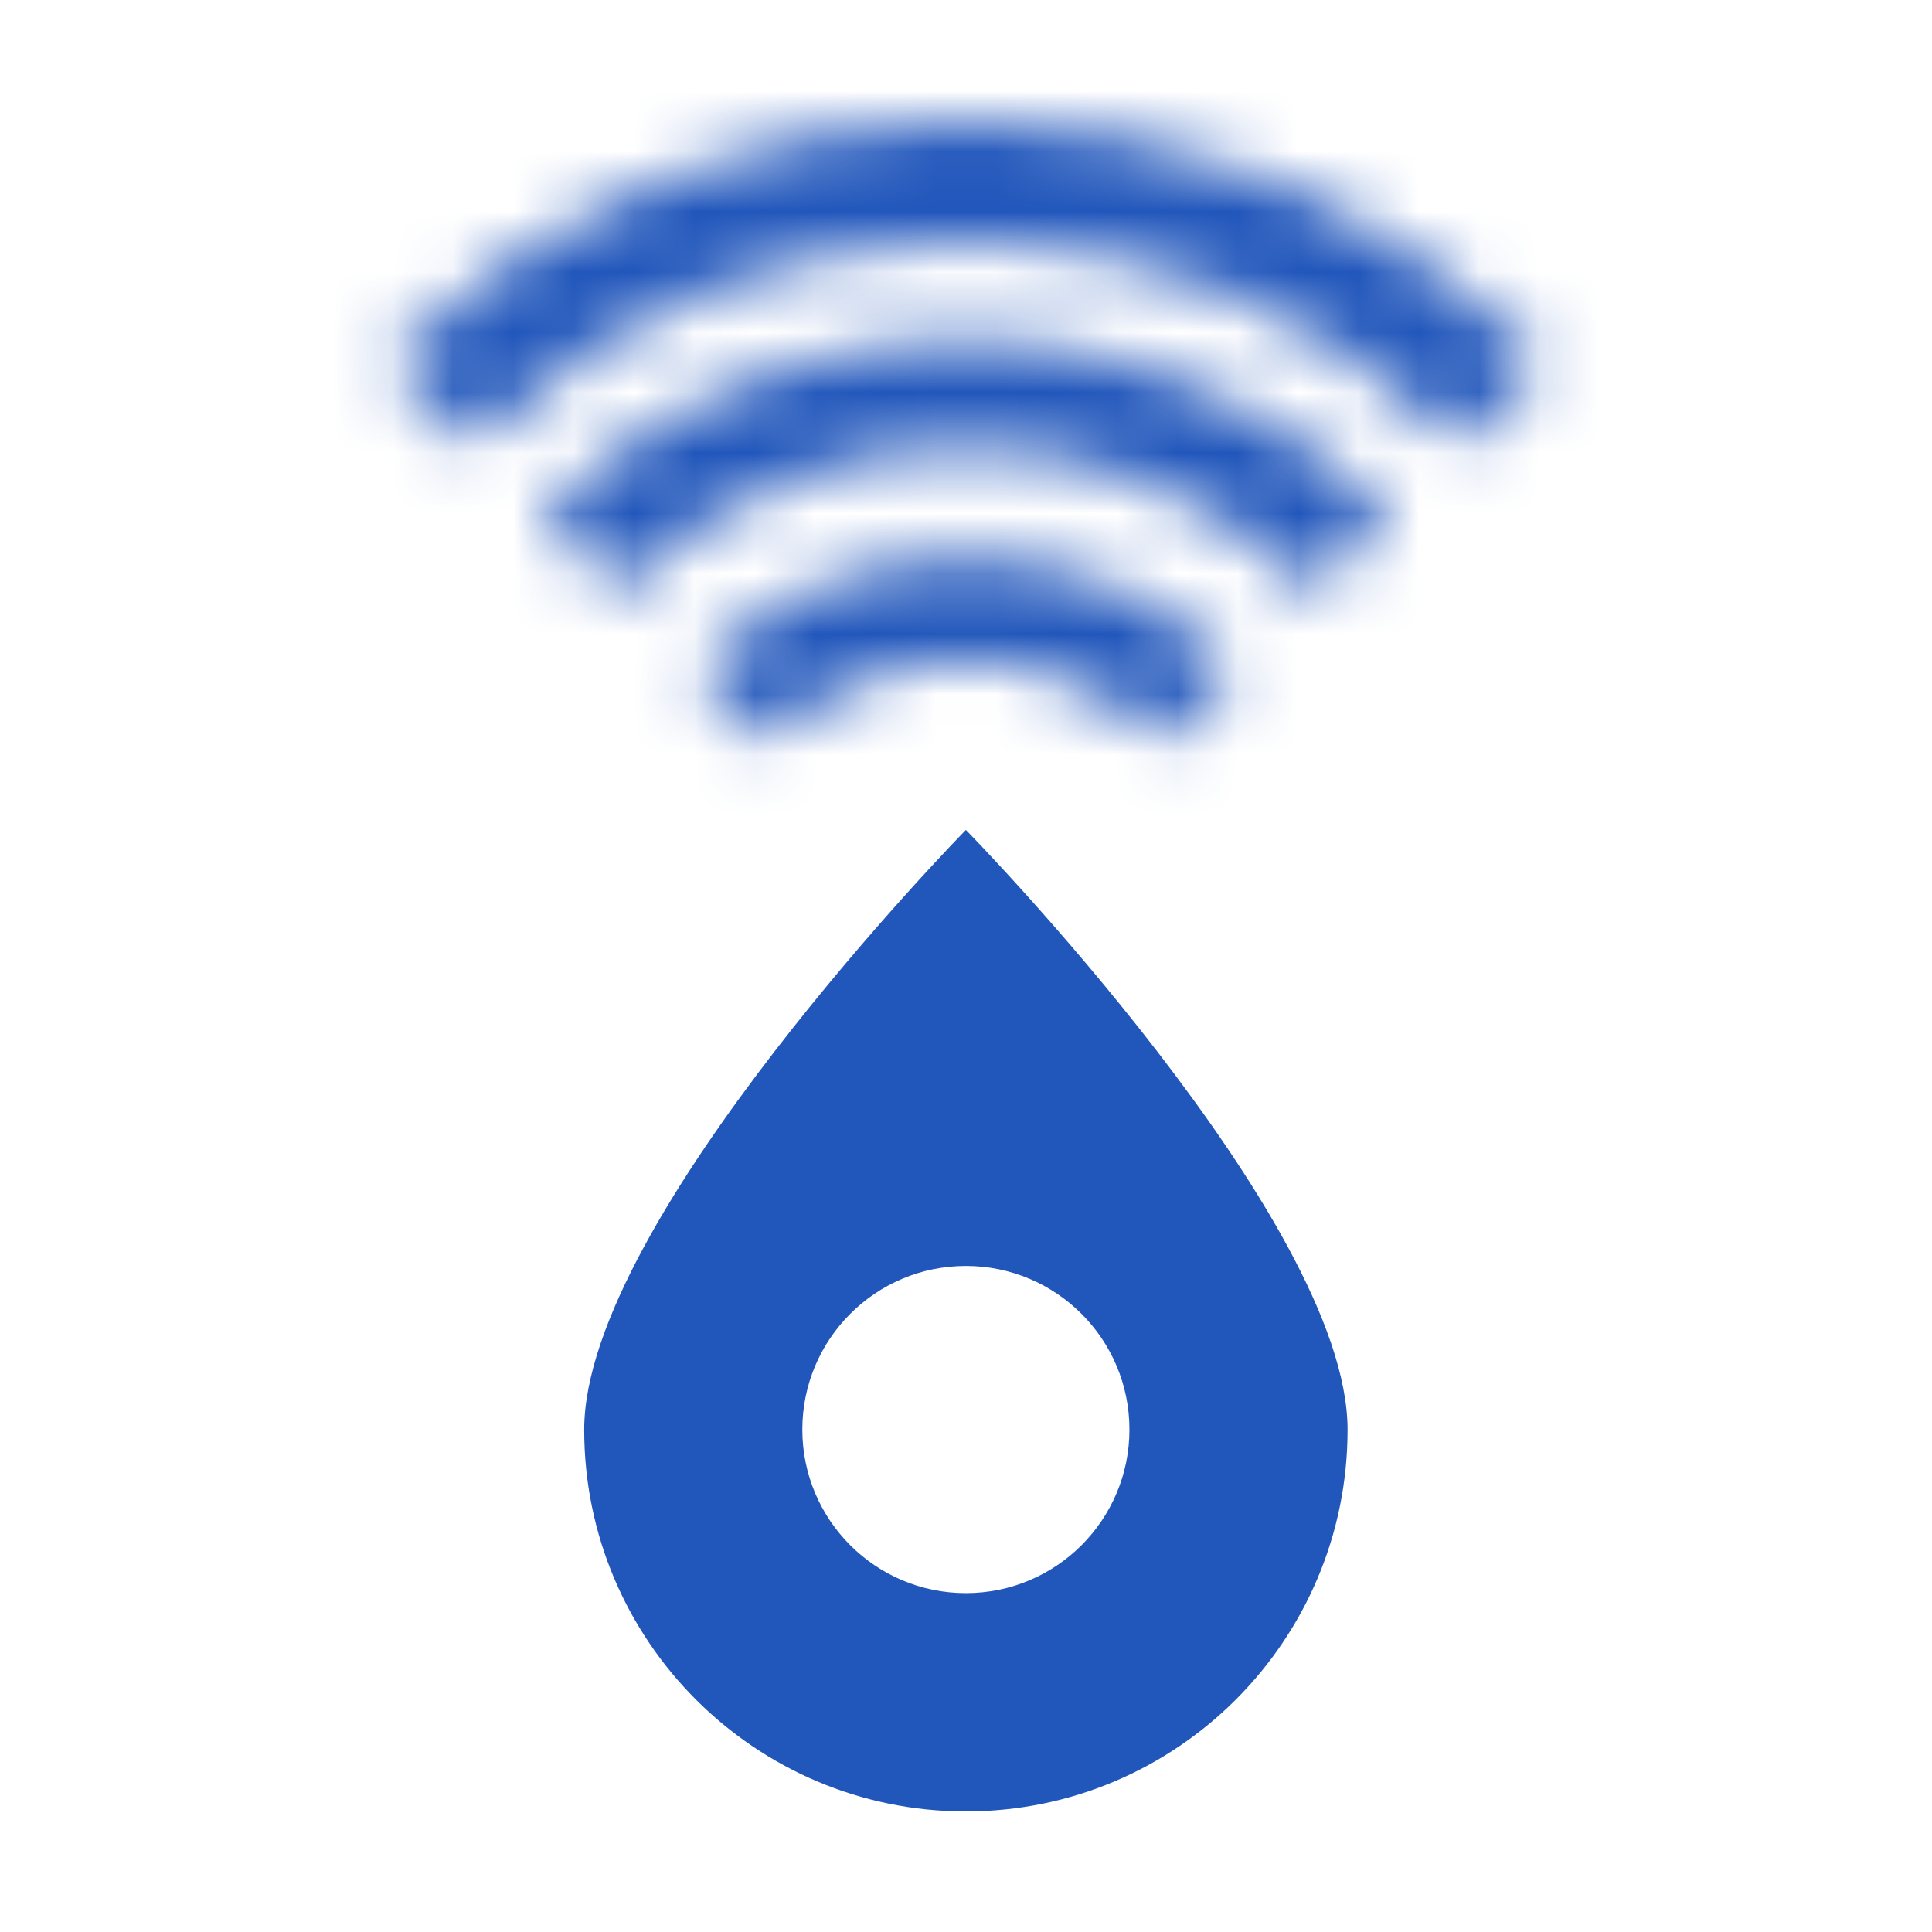 <svg width="32" height="32" viewBox="0 0 32 32" fill="none" xmlns="http://www.w3.org/2000/svg">
<path fill-rule="evenodd" clip-rule="evenodd" d="M15.998 30.003C19.489 30.003 22.32 27.173 22.32 23.681C22.32 20.189 15.998 13.746 15.998 13.746C15.998 13.746 9.676 20.189 9.676 23.681C9.676 27.173 12.506 30.003 15.998 30.003ZM15.998 26.387C17.494 26.387 18.707 25.174 18.707 23.678C18.707 22.181 17.494 20.968 15.998 20.968C14.502 20.968 13.289 22.181 13.289 23.678C13.289 25.174 14.502 26.387 15.998 26.387Z" fill="#2156BB"/>
<mask id="path-2-inside-1_2060_7639" fill="white">
<path d="M20.472 11.078C19.885 10.491 19.188 10.025 18.421 9.708C17.654 9.39 16.832 9.227 16.002 9.227C15.171 9.227 14.349 9.39 13.582 9.708C12.815 10.025 12.118 10.491 11.531 11.078L12.747 12.294C13.175 11.867 13.682 11.528 14.24 11.296C14.799 11.065 15.397 10.946 16.002 10.946C16.606 10.946 17.205 11.065 17.763 11.296C18.321 11.528 18.829 11.867 19.256 12.294L20.472 11.078Z"/>
</mask>
<path d="M20.472 11.078L21.977 12.584L23.483 11.078L21.977 9.573L20.472 11.078ZM16.002 9.227V11.355V9.227ZM11.531 11.078L10.026 9.573L8.521 11.078L10.026 12.584L11.531 11.078ZM12.747 12.294L11.242 13.799L12.747 15.305L14.252 13.799L12.747 12.294ZM16.002 10.946V13.075V10.946ZM19.256 12.294L17.751 13.799L19.256 15.305L20.762 13.799L19.256 12.294ZM21.977 9.573C21.193 8.788 20.261 8.166 19.236 7.741L17.606 11.675C18.115 11.885 18.577 12.194 18.967 12.584L21.977 9.573ZM19.236 7.741C18.21 7.316 17.111 7.098 16.002 7.098V11.355C16.552 11.355 17.098 11.464 17.606 11.675L19.236 7.741ZM16.002 7.098C14.892 7.098 13.793 7.316 12.768 7.741L14.397 11.675C14.906 11.464 15.451 11.355 16.002 11.355V7.098ZM12.768 7.741C11.742 8.166 10.811 8.788 10.026 9.573L13.037 12.584C13.426 12.194 13.888 11.885 14.397 11.675L12.768 7.741ZM10.026 12.584L11.242 13.799L14.252 10.789L13.037 9.573L10.026 12.584ZM14.252 13.799C14.482 13.57 14.755 13.387 15.055 13.263L13.426 9.33C12.609 9.668 11.867 10.164 11.242 10.789L14.252 13.799ZM15.055 13.263C15.355 13.139 15.677 13.075 16.002 13.075V8.817C15.118 8.817 14.242 8.991 13.426 9.33L15.055 13.263ZM16.002 13.075C16.326 13.075 16.648 13.139 16.948 13.263L18.578 9.33C17.761 8.991 16.886 8.817 16.002 8.817V13.075ZM16.948 13.263C17.248 13.387 17.521 13.57 17.751 13.799L20.762 10.789C20.136 10.164 19.394 9.668 18.578 9.33L16.948 13.263ZM20.762 13.799L21.977 12.584L18.967 9.573L17.751 10.789L20.762 13.799Z" fill="#2156BB" mask="url(#path-2-inside-1_2060_7639)"/>
<mask id="path-4-inside-2_2060_7639" fill="white">
<path d="M23.026 8.523C22.104 7.601 21.009 6.869 19.803 6.37C18.598 5.87 17.306 5.613 16.002 5.613C14.697 5.613 13.405 5.87 12.2 6.37C10.994 6.869 9.899 7.601 8.977 8.523L10.251 9.798C11.006 9.043 11.903 8.444 12.889 8.035C13.876 7.626 14.934 7.416 16.002 7.416C17.069 7.416 18.127 7.626 19.113 8.035C20.1 8.444 20.997 9.043 21.752 9.798L23.026 8.523Z"/>
</mask>
<path d="M23.026 8.523L24.532 10.028L26.037 8.523L24.532 7.018L23.026 8.523ZM16.002 5.613V7.742V5.613ZM8.977 8.523L7.471 7.018L5.966 8.523L7.471 10.028L8.977 8.523ZM10.251 9.798L8.746 11.303L10.251 12.809L11.757 11.303L10.251 9.798ZM16.002 7.416V9.545V7.416ZM21.752 9.798L20.246 11.303L21.752 12.809L23.257 11.303L21.752 9.798ZM24.532 7.018C23.412 5.898 22.082 5.009 20.618 4.403L18.989 8.336C19.936 8.729 20.796 9.304 21.521 10.028L24.532 7.018ZM20.618 4.403C19.154 3.797 17.586 3.484 16.002 3.484V7.742C17.026 7.742 18.042 7.944 18.989 8.336L20.618 4.403ZM16.002 3.484C14.417 3.484 12.849 3.797 11.385 4.403L13.014 8.336C13.961 7.944 14.976 7.742 16.002 7.742V3.484ZM11.385 4.403C9.921 5.009 8.591 5.898 7.471 7.018L10.482 10.028C11.207 9.304 12.067 8.729 13.014 8.336L11.385 4.403ZM7.471 10.028L8.746 11.303L11.757 8.293L10.482 7.018L7.471 10.028ZM11.757 11.303C12.314 10.746 12.976 10.304 13.704 10.002L12.075 6.068C10.83 6.584 9.699 7.34 8.746 8.293L11.757 11.303ZM13.704 10.002C14.432 9.7 15.213 9.545 16.002 9.545V5.287C14.654 5.287 13.32 5.553 12.075 6.068L13.704 10.002ZM16.002 9.545C16.79 9.545 17.57 9.7 18.299 10.002L19.928 6.068C18.683 5.553 17.349 5.287 16.002 5.287V9.545ZM18.299 10.002C19.027 10.304 19.689 10.746 20.246 11.303L23.257 8.293C22.304 7.34 21.173 6.584 19.928 6.068L18.299 10.002ZM23.257 11.303L24.532 10.028L21.521 7.018L20.246 8.293L23.257 11.303Z" fill="#2156BB" mask="url(#path-4-inside-2_2060_7639)"/>
<mask id="path-6-inside-3_2060_7639" fill="white">
<path d="M25.581 5.968C24.323 4.71 22.829 3.712 21.186 3.031C19.542 2.35 17.78 2 16.001 2C14.222 2 12.461 2.35 10.817 3.031C9.173 3.712 7.68 4.71 6.422 5.968L7.83 7.376C8.903 6.303 10.177 5.451 11.579 4.871C12.981 4.29 14.484 3.991 16.001 3.991C17.519 3.991 19.022 4.29 20.424 4.871C21.826 5.451 23.1 6.303 24.173 7.376L25.581 5.968Z"/>
</mask>
<path d="M25.581 5.968L27.086 7.473L28.591 5.968L27.086 4.463L25.581 5.968ZM16.001 2V4.129V2ZM6.422 5.968L4.917 4.463L3.411 5.968L4.917 7.473L6.422 5.968ZM7.83 7.376L6.324 8.881L7.83 10.386L9.335 8.881L7.83 7.376ZM24.173 7.376L22.668 8.881L24.173 10.386L25.678 8.881L24.173 7.376ZM27.086 4.463C25.63 3.007 23.902 1.852 22 1.065L20.371 4.998C21.756 5.572 23.015 6.413 24.075 7.473L27.086 4.463ZM22 1.065C20.098 0.277 18.06 -0.129 16.001 -0.129V4.129C17.501 4.129 18.986 4.424 20.371 4.998L22 1.065ZM16.001 -0.129C13.943 -0.129 11.904 0.277 10.002 1.065L11.632 4.998C13.017 4.424 14.502 4.129 16.001 4.129V-0.129ZM10.002 1.065C8.1 1.852 6.372 3.007 4.917 4.463L7.927 7.473C8.987 6.413 10.246 5.572 11.632 4.998L10.002 1.065ZM4.917 7.473L6.324 8.881L9.335 5.871L7.927 4.463L4.917 7.473ZM9.335 8.881C10.21 8.006 11.25 7.311 12.393 6.837L10.764 2.904C9.104 3.592 7.595 4.6 6.324 5.871L9.335 8.881ZM12.393 6.837C13.537 6.364 14.763 6.12 16.001 6.12V1.862C14.204 1.862 12.425 2.216 10.764 2.904L12.393 6.837ZM16.001 6.12C17.239 6.12 18.465 6.364 19.609 6.837L21.238 2.904C19.578 2.216 17.799 1.862 16.001 1.862V6.12ZM19.609 6.837C20.753 7.311 21.792 8.006 22.668 8.881L25.678 5.871C24.407 4.6 22.899 3.592 21.238 2.904L19.609 6.837ZM25.678 8.881L27.086 7.473L24.075 4.463L22.668 5.871L25.678 8.881Z" fill="#2156BB" mask="url(#path-6-inside-3_2060_7639)"/>
</svg>

